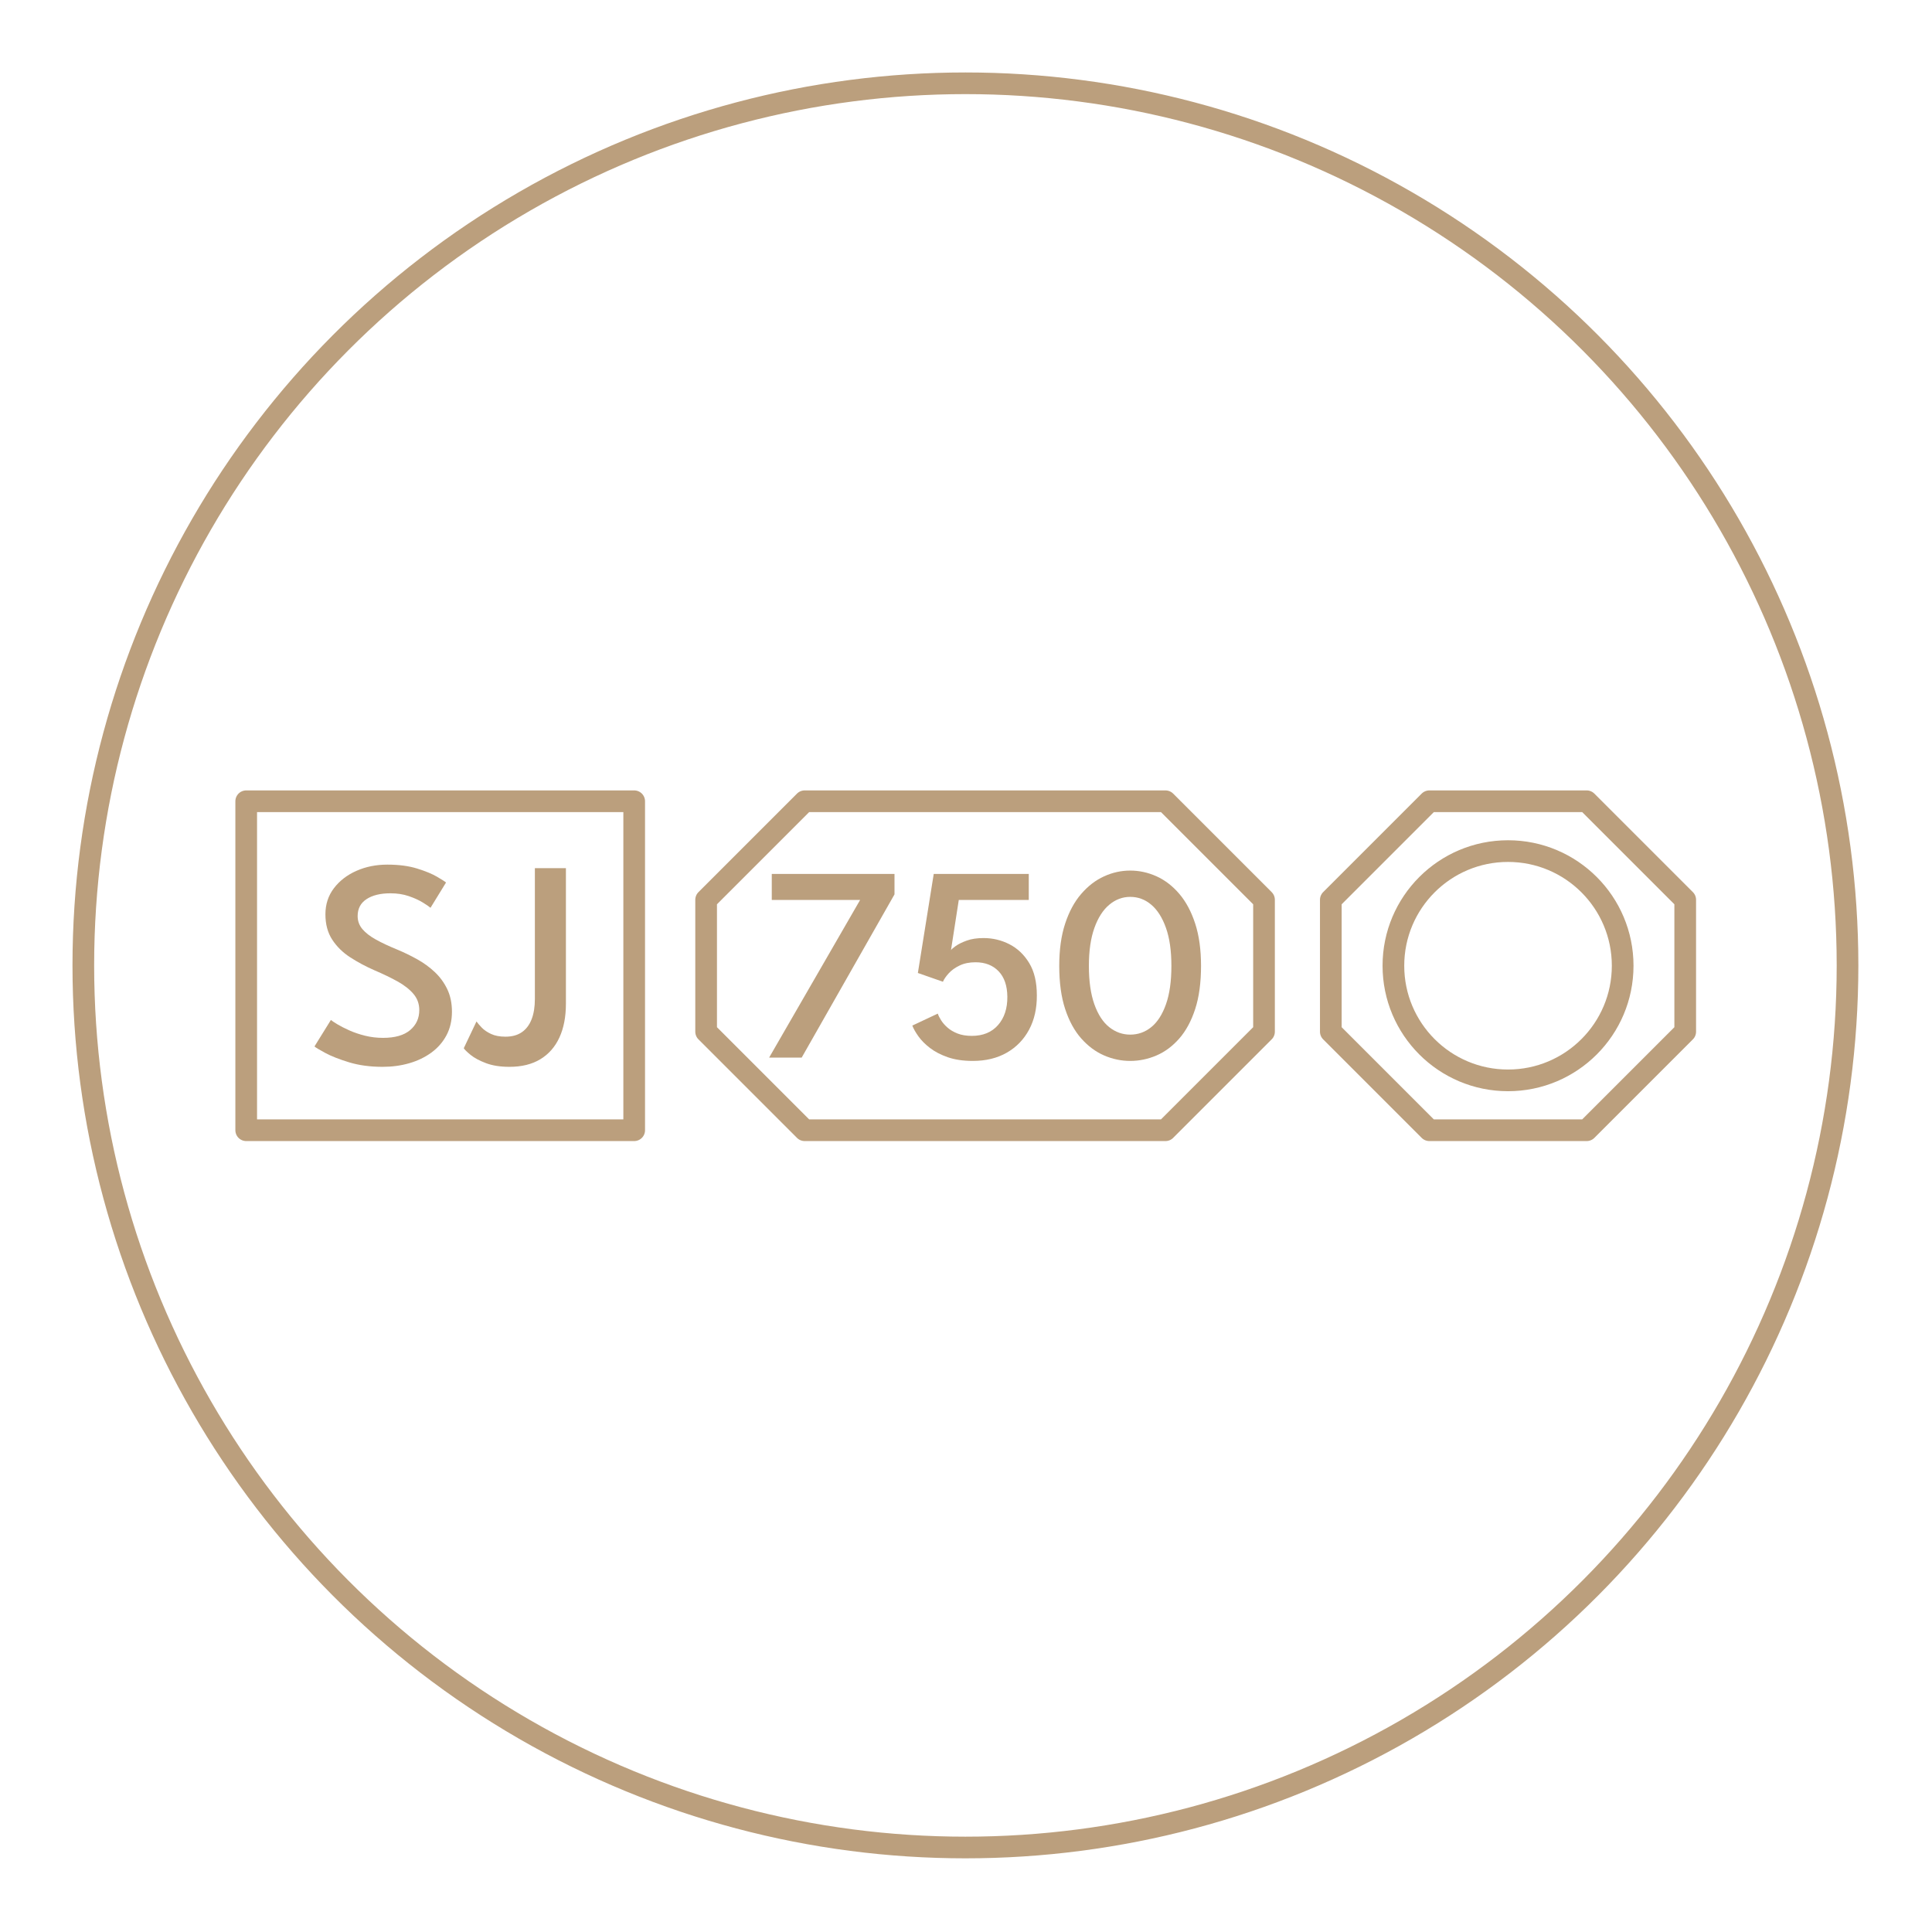 <?xml version="1.0" encoding="UTF-8" standalone="no"?>
<svg xmlns="http://www.w3.org/2000/svg" xmlns:xlink="http://www.w3.org/1999/xlink" xmlns:serif="http://www.serif.com/" width="100%" height="100%" viewBox="0 0 196 196" version="1.1" xml:space="preserve" style="fill-rule:evenodd;clip-rule:evenodd;stroke-linecap:round;stroke-linejoin:round;stroke-miterlimit:1.5;">
    <g id="Creation_Curves_copy_3" transform="matrix(0.983,0,0,0.983,1.635,1.63)">
        <g transform="matrix(1.08,0,0,1.08,-7.502,-20.289)">
            <circle cx="97.661" cy="109.503" r="84.293" style="fill:none;stroke:rgb(187,159,125);stroke-width:2.07px;"></circle>
        </g>
        <g transform="matrix(1,0,0,1,1.927,0.613)">
            <g transform="matrix(1.017,0,0,1.017,37.083,-1.657)">
                <path d="M88.277,90.706L78.277,80.706L41.663,80.706L31.663,90.706L31.663,104.09L41.663,114.09L78.277,114.09L88.277,104.09L88.277,90.706Z" style="fill:none;stroke:rgb(187,159,125);stroke-width:2.2px;"></path>
            </g>
            <g transform="matrix(1.017,0,0,1.017,101.553,-1.657)">
                <path d="M67.628,90.706L57.628,80.706L41.663,80.706L31.663,90.706L31.663,104.09L41.663,114.09L57.628,114.09L67.628,104.09L67.628,90.706Z" style="fill:none;stroke:rgb(187,159,125);stroke-width:2.2px;"></path>
            </g>
            <g transform="matrix(1.436,0,0,1.436,21.719,15.313)">
                <path d="M37.842,50.562L46.662,50.562L46.662,52.032L39.992,63.762L37.652,63.762L44.192,52.432L37.842,52.432L37.842,50.562Z" style="fill:rgb(187,159,125);fill-rule:nonzero;"></path>
                <path d="M49.772,60.602C49.819,60.742 49.899,60.902 50.012,61.082C50.125,61.262 50.279,61.437 50.472,61.607C50.665,61.777 50.905,61.918 51.192,62.032C51.479,62.145 51.822,62.202 52.222,62.202C53.022,62.202 53.649,61.943 54.102,61.427C54.555,60.91 54.779,60.232 54.772,59.392C54.765,58.598 54.555,57.987 54.142,57.557C53.729,57.127 53.175,56.912 52.482,56.912C52.049,56.912 51.67,56.988 51.347,57.142C51.024,57.295 50.762,57.482 50.562,57.702C50.362,57.922 50.222,58.125 50.142,58.312L48.342,57.682L49.482,50.562L56.312,50.562L56.312,52.432L51.282,52.432L50.722,56.042C50.755,55.982 50.867,55.883 51.057,55.747C51.247,55.61 51.51,55.48 51.847,55.357C52.184,55.233 52.589,55.172 53.062,55.172C53.722,55.172 54.342,55.32 54.922,55.617C55.502,55.913 55.975,56.363 56.342,56.967C56.709,57.57 56.892,58.342 56.892,59.282C56.899,60.222 56.714,61.045 56.337,61.752C55.96,62.458 55.427,63.01 54.737,63.407C54.047,63.803 53.232,64.002 52.292,64.002C51.599,64.002 50.999,63.913 50.492,63.737C49.985,63.56 49.559,63.338 49.212,63.072C48.865,62.805 48.589,62.527 48.382,62.237C48.175,61.947 48.029,61.688 47.942,61.462L49.772,60.602Z" style="fill:rgb(187,159,125);fill-rule:nonzero;"></path>
                <path d="M58.502,57.172C58.502,56.005 58.644,54.992 58.927,54.132C59.21,53.272 59.595,52.56 60.082,51.997C60.569,51.433 61.115,51.013 61.722,50.737C62.329,50.46 62.955,50.322 63.602,50.322C64.255,50.322 64.887,50.46 65.497,50.737C66.107,51.013 66.652,51.433 67.132,51.997C67.612,52.56 67.992,53.272 68.272,54.132C68.552,54.992 68.692,56.005 68.692,57.172C68.692,58.378 68.552,59.412 68.272,60.272C67.992,61.132 67.612,61.837 67.132,62.387C66.652,62.937 66.107,63.343 65.497,63.607C64.887,63.87 64.255,64.002 63.602,64.002C62.955,64.002 62.329,63.87 61.722,63.607C61.115,63.343 60.569,62.937 60.082,62.387C59.595,61.837 59.21,61.132 58.927,60.272C58.644,59.412 58.502,58.378 58.502,57.172ZM60.632,57.172C60.632,58.278 60.764,59.2 61.027,59.937C61.29,60.673 61.647,61.22 62.097,61.577C62.547,61.933 63.049,62.112 63.602,62.112C64.169,62.112 64.674,61.932 65.117,61.572C65.56,61.212 65.912,60.665 66.172,59.932C66.432,59.198 66.562,58.278 66.562,57.172C66.562,56.085 66.432,55.175 66.172,54.442C65.912,53.708 65.56,53.153 65.117,52.777C64.674,52.4 64.169,52.212 63.602,52.212C63.049,52.212 62.547,52.4 62.097,52.777C61.647,53.153 61.29,53.71 61.027,54.447C60.764,55.183 60.632,56.092 60.632,57.172Z" style="fill:rgb(187,159,125);fill-rule:nonzero;"></path>
            </g>
            <g transform="matrix(1.017,0,0,1.017,9.349,-5.125)">
                <circle cx="140.31" cy="100.807" r="11.633" style="fill:none;stroke:rgb(187,159,125);stroke-width:2.2px;"></circle>
            </g>
            <g transform="matrix(1.017,0,0,1.017,-11.462,-1.657)">
                <rect x="32.725" y="80.706" width="39.372" height="33.384" style="fill:none;stroke:rgb(187,159,125);stroke-width:2.2px;"></rect>
            </g>
            <g transform="matrix(1.017,0,0,1.017,-0.717,-0.75)">
                <path d="M36.483,86.245C37.643,86.245 38.65,86.378 39.505,86.643C40.36,86.908 41.038,87.188 41.538,87.483C42.038,87.778 42.338,87.97 42.438,88.06L40.863,90.625C40.713,90.495 40.445,90.313 40.06,90.078C39.675,89.843 39.205,89.63 38.65,89.44C38.095,89.25 37.478,89.155 36.798,89.155C35.778,89.155 34.968,89.353 34.368,89.748C33.768,90.143 33.468,90.715 33.468,91.465C33.468,91.965 33.628,92.405 33.948,92.785C34.268,93.165 34.725,93.52 35.32,93.85C35.915,94.18 36.628,94.515 37.458,94.855C38.158,95.145 38.84,95.475 39.505,95.845C40.17,96.215 40.768,96.65 41.298,97.15C41.828,97.65 42.25,98.23 42.565,98.89C42.88,99.55 43.038,100.31 43.038,101.17C43.038,102.07 42.853,102.868 42.483,103.563C42.113,104.258 41.603,104.843 40.953,105.318C40.303,105.793 39.555,106.153 38.71,106.398C37.865,106.643 36.963,106.765 36.003,106.765C34.743,106.765 33.61,106.613 32.605,106.308C31.6,106.003 30.788,105.683 30.168,105.348C29.548,105.013 29.188,104.795 29.088,104.695L30.753,102.01C30.873,102.11 31.095,102.258 31.42,102.453C31.745,102.648 32.148,102.853 32.628,103.068C33.108,103.283 33.64,103.463 34.225,103.608C34.81,103.753 35.418,103.825 36.048,103.825C37.258,103.825 38.173,103.563 38.793,103.038C39.413,102.513 39.723,101.835 39.723,101.005C39.723,100.375 39.525,99.828 39.13,99.363C38.735,98.898 38.195,98.475 37.51,98.095C36.825,97.715 36.048,97.34 35.178,96.97C34.288,96.58 33.465,96.14 32.71,95.65C31.955,95.16 31.348,94.563 30.888,93.858C30.428,93.153 30.198,92.295 30.198,91.285C30.198,90.275 30.485,89.393 31.06,88.638C31.635,87.883 32.398,87.295 33.348,86.875C34.298,86.455 35.343,86.245 36.483,86.245Z" style="fill:rgb(187,159,125);fill-rule:nonzero;"></path>
                <path d="M54.603,100.36C54.603,101.69 54.383,102.833 53.943,103.788C53.503,104.743 52.858,105.478 52.008,105.993C51.158,106.508 50.113,106.765 48.873,106.765C47.943,106.765 47.148,106.64 46.488,106.39C45.828,106.14 45.31,105.863 44.935,105.558C44.56,105.253 44.328,105.025 44.238,104.875L45.528,102.16C45.648,102.33 45.825,102.538 46.06,102.783C46.295,103.028 46.61,103.243 47.005,103.428C47.4,103.613 47.888,103.705 48.468,103.705C49.138,103.705 49.693,103.553 50.133,103.248C50.573,102.943 50.903,102.505 51.123,101.935C51.343,101.365 51.453,100.68 51.453,99.88L51.453,86.605L54.603,86.605L54.603,100.36Z" style="fill:rgb(187,159,125);fill-rule:nonzero;"></path>
            </g>
        </g>
    </g>
</svg>
